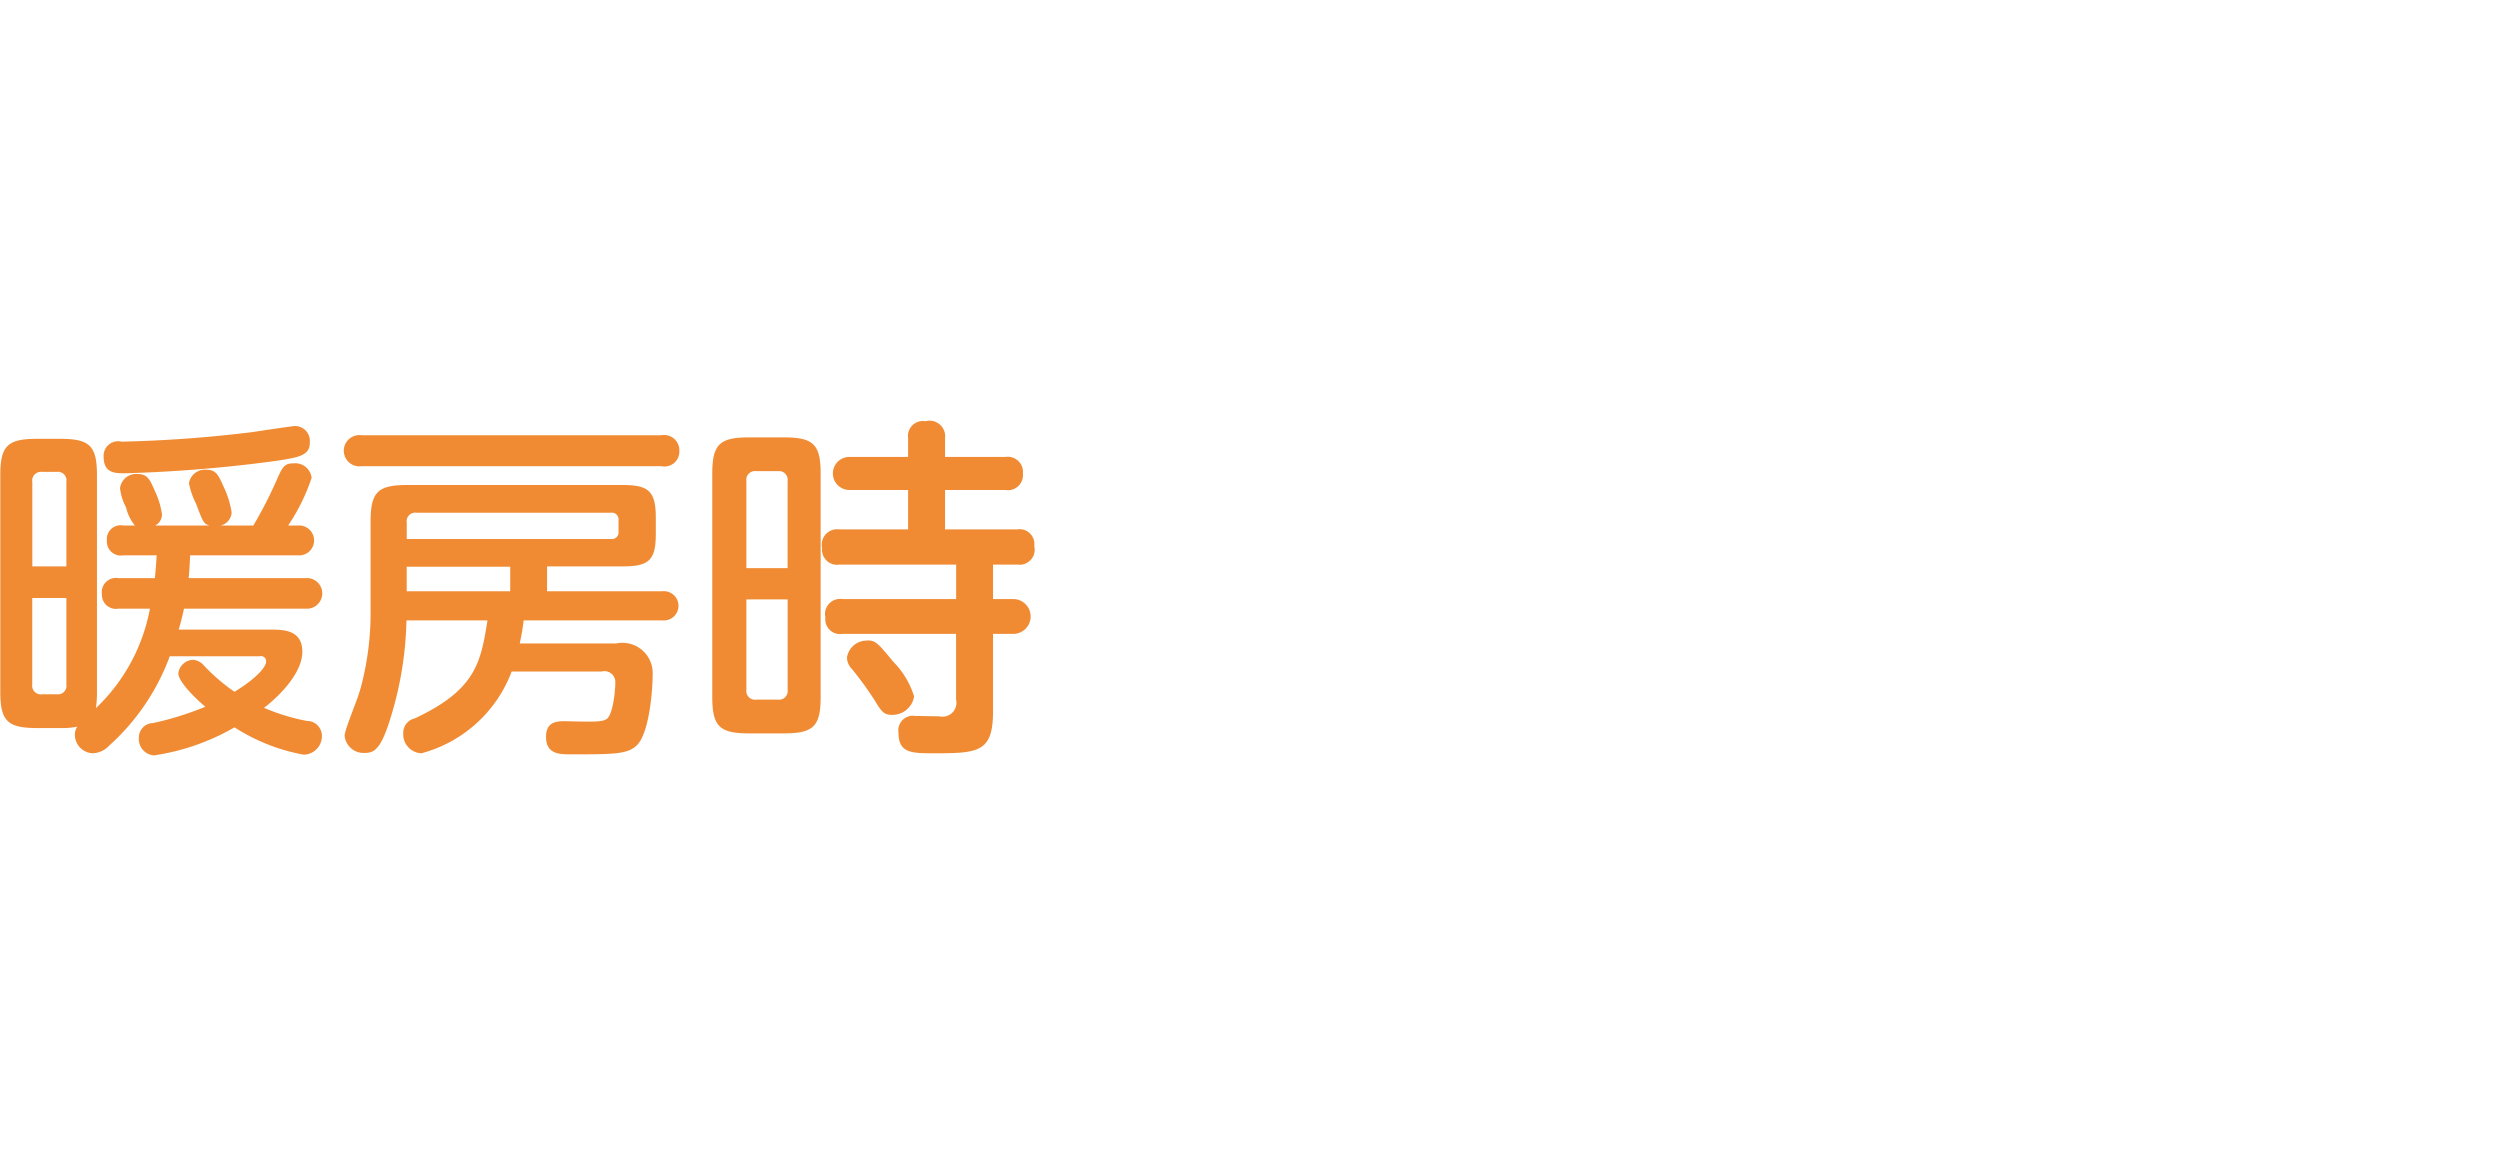 <svg id="click_のコピー" data-name="click! のコピー" xmlns="http://www.w3.org/2000/svg" width="140.719" height="65" viewBox="0 0 140.719 65">
<defs>
    <style>
      .cls-1 {
        fill: #73b492;
        opacity: 0;
      }

      .cls-2 {
        fill: #f08b33;
        fill-rule: evenodd;
      }
    </style>
  </defs>
  <circle id="楕円形_4" data-name="楕円形 4" class="cls-1" cx="108.219" cy="32.5" r="32.5"/>
  <path id="暖房時" class="cls-2" d="M790.677,2176.98a4.11,4.11,0,0,0,.96-0.08,0.776,0.776,0,0,0-.14.5,1.047,1.047,0,0,0,1.02,1,1.344,1.344,0,0,0,.92-0.44,12.594,12.594,0,0,0,3.4-5.02H801.9a0.286,0.286,0,0,1,.36.3c0,0.28-.48.9-1.78,1.7a10.556,10.556,0,0,1-1.721-1.48,0.9,0.9,0,0,0-.6-0.32,0.863,0.863,0,0,0-.84.76c0,0.5,1.08,1.52,1.52,1.88a17.43,17.43,0,0,1-2.94.92,0.807,0.807,0,0,0-.8.82,0.92,0.92,0,0,0,.84,1,12.742,12.742,0,0,0,4.541-1.58,10.752,10.752,0,0,0,3.9,1.54,1.047,1.047,0,0,0,1.02-1.08,0.839,0.839,0,0,0-.84-0.82,11.471,11.471,0,0,1-2.421-.74c0.18-.12,2.16-1.66,2.16-3.16,0-1.24-1.1-1.24-1.78-1.24h-5.181c0.1-.32.18-0.64,0.3-1.18H804.5a0.862,0.862,0,1,0,0-1.72h-6.6c0.04-.4.06-0.7,0.08-1.28h6.081a0.842,0.842,0,1,0,0-1.68H803.5a11.055,11.055,0,0,0,1.321-2.68,0.924,0.924,0,0,0-1-.82c-0.56,0-.64.2-1.02,1.06a23.468,23.468,0,0,1-1.26,2.44H799.7a0.8,0.8,0,0,0,.62-0.74,5.21,5.21,0,0,0-.46-1.46c-0.281-.64-0.421-0.94-0.961-0.94a0.905,0.905,0,0,0-.98.76,4.268,4.268,0,0,0,.4,1.16c0.4,1.06.42,1.1,0.74,1.22h-3.04a0.709,0.709,0,0,0,.38-0.62,4.467,4.467,0,0,0-.38-1.28c-0.3-.68-0.42-1-1-1a0.912,0.912,0,0,0-.981.8,2.879,2.879,0,0,0,.34,1.08,2.408,2.408,0,0,0,.5,1.02h-0.66a0.776,0.776,0,0,0-.92.84,0.787,0.787,0,0,0,.92.84H796.1c-0.02.32-.04,0.64-0.1,1.28h-2.061a0.8,0.8,0,0,0-.92.92,0.783,0.783,0,0,0,.92.8h1.781a10.308,10.308,0,0,1-3.041,5.6,5.988,5.988,0,0,0,.06-0.94v-12.16c0-1.64-.38-2.06-2.06-2.06h-1.321c-1.68,0-2.06.42-2.06,2.06v12.16c0,1.64.38,2.06,2.06,2.06h1.321Zm-1.581-13.86a0.5,0.5,0,0,1,.56-0.56h0.821a0.481,0.481,0,0,1,.54.56v4.76H789.1v-4.76Zm1.921,6.54v4.86a0.48,0.48,0,0,1-.54.56h-0.821a0.49,0.49,0,0,1-.56-0.56v-4.86h1.921Zm13.7-8.74a0.836,0.836,0,0,0-.841-0.94c-0.12,0-2.12.3-2.38,0.34a72.54,72.54,0,0,1-7.362.54,0.82,0.82,0,0,0-1.02.84c0,0.94.64,0.94,1.2,0.94a79.186,79.186,0,0,0,8.662-.72C804.079,2161.74,804.72,2161.64,804.72,2160.92Zm16.419,12.88a0.615,0.615,0,0,1,.78.62c0,0.5-.14,1.84-0.5,2.06-0.24.14-.54,0.16-2.1,0.12-0.62-.02-1.3-0.04-1.3.88,0,0.98.78,0.98,1.38,0.98,2.461,0,3.241,0,3.761-.54,0.66-.7.86-3,0.86-3.92a1.707,1.707,0,0,0-2.06-1.78h-5.421c0.14-.66.18-0.98,0.22-1.3h7.8a0.825,0.825,0,1,0,0-1.64h-6.482v-1.4h4.281c1.46,0,1.84-.36,1.84-1.82v-0.92c0-1.46-.38-1.84-1.84-1.84H810.2c-1.64,0-2.06.38-2.06,2.06v4.9a16.347,16.347,0,0,1-.54,4.4c-0.2.78-.92,2.38-0.92,2.76a1.071,1.071,0,0,0,1.14.96c0.56,0,.94-0.24,1.52-2.22a19.855,19.855,0,0,0,.82-5.24h4.561c-0.38,2.36-.64,3.9-4.1,5.52a0.819,0.819,0,0,0-.641.82A1.068,1.068,0,0,0,811,2178.4a7.487,7.487,0,0,0,5.081-4.6h5.061Zm-10.963-4.52v-1.38H816v1.38h-5.822Zm0-3.86a0.49,0.49,0,0,1,.561-0.56h10.922a0.383,0.383,0,0,1,.44.44v0.6a0.384,0.384,0,0,1-.44.44H810.176v-0.92Zm-2.52-4.92a0.881,0.881,0,1,0,0,1.74H824.5a0.84,0.84,0,0,0,1.02-.86,0.86,0.86,0,0,0-1.02-.88H807.656Zm25.821,2.18c0-1.66-.4-2.06-2.06-2.06h-1.981c-1.68,0-2.06.42-2.06,2.06v12.54c0,1.66.4,2.06,2.06,2.06h1.981c1.66,0,2.06-.4,2.06-2.06v-12.54Zm-4.181,5.3v-4.9a0.49,0.49,0,0,1,.56-0.56h1.2a0.49,0.49,0,0,1,.56.56v4.9H829.3Zm2.321,6.84a0.49,0.49,0,0,1-.56.56h-1.2a0.49,0.49,0,0,1-.56-0.56v-5.08h2.321v5.08Zm9.482-3.14v3.7a0.783,0.783,0,0,1-.94.94c-0.12,0-1.121-.02-1.341-0.02a0.823,0.823,0,0,0-.96.94c0,1.16.74,1.16,2.021,1.16,2.48,0,3.3-.06,3.3-2.36v-4.36h1.181a0.981,0.981,0,0,0,0-1.96h-1.181v-1.94h1.381a0.847,0.847,0,0,0,.94-1.04,0.836,0.836,0,0,0-.98-0.94h-4.041v-2.22h3.4a0.843,0.843,0,0,0,.981-0.92,0.855,0.855,0,0,0-.981-0.94h-3.4v-1.06a0.877,0.877,0,0,0-1.1-.95,0.842,0.842,0,0,0-.98.95v1.06h-3.26a0.931,0.931,0,1,0,0,1.86h3.26v2.22h-3.861a0.866,0.866,0,0,0-.98,1.04,0.848,0.848,0,0,0,.98.94H841.1v1.94h-6.4a0.854,0.854,0,0,0-.96,1.04,0.829,0.829,0,0,0,.96.92h6.4Zm-5.081.38a1.118,1.118,0,0,0-1.061.96,0.972,0.972,0,0,0,.3.66,19.406,19.406,0,0,1,1.26,1.74c0.4,0.66.52,0.82,1,.82a1.24,1.24,0,0,0,1.22-1.04,4.8,4.8,0,0,0-1.18-1.96C836.7,2172.2,836.538,2172,836.018,2172.06Z" transform="translate(-787.281 -2136)"/>
</svg>
